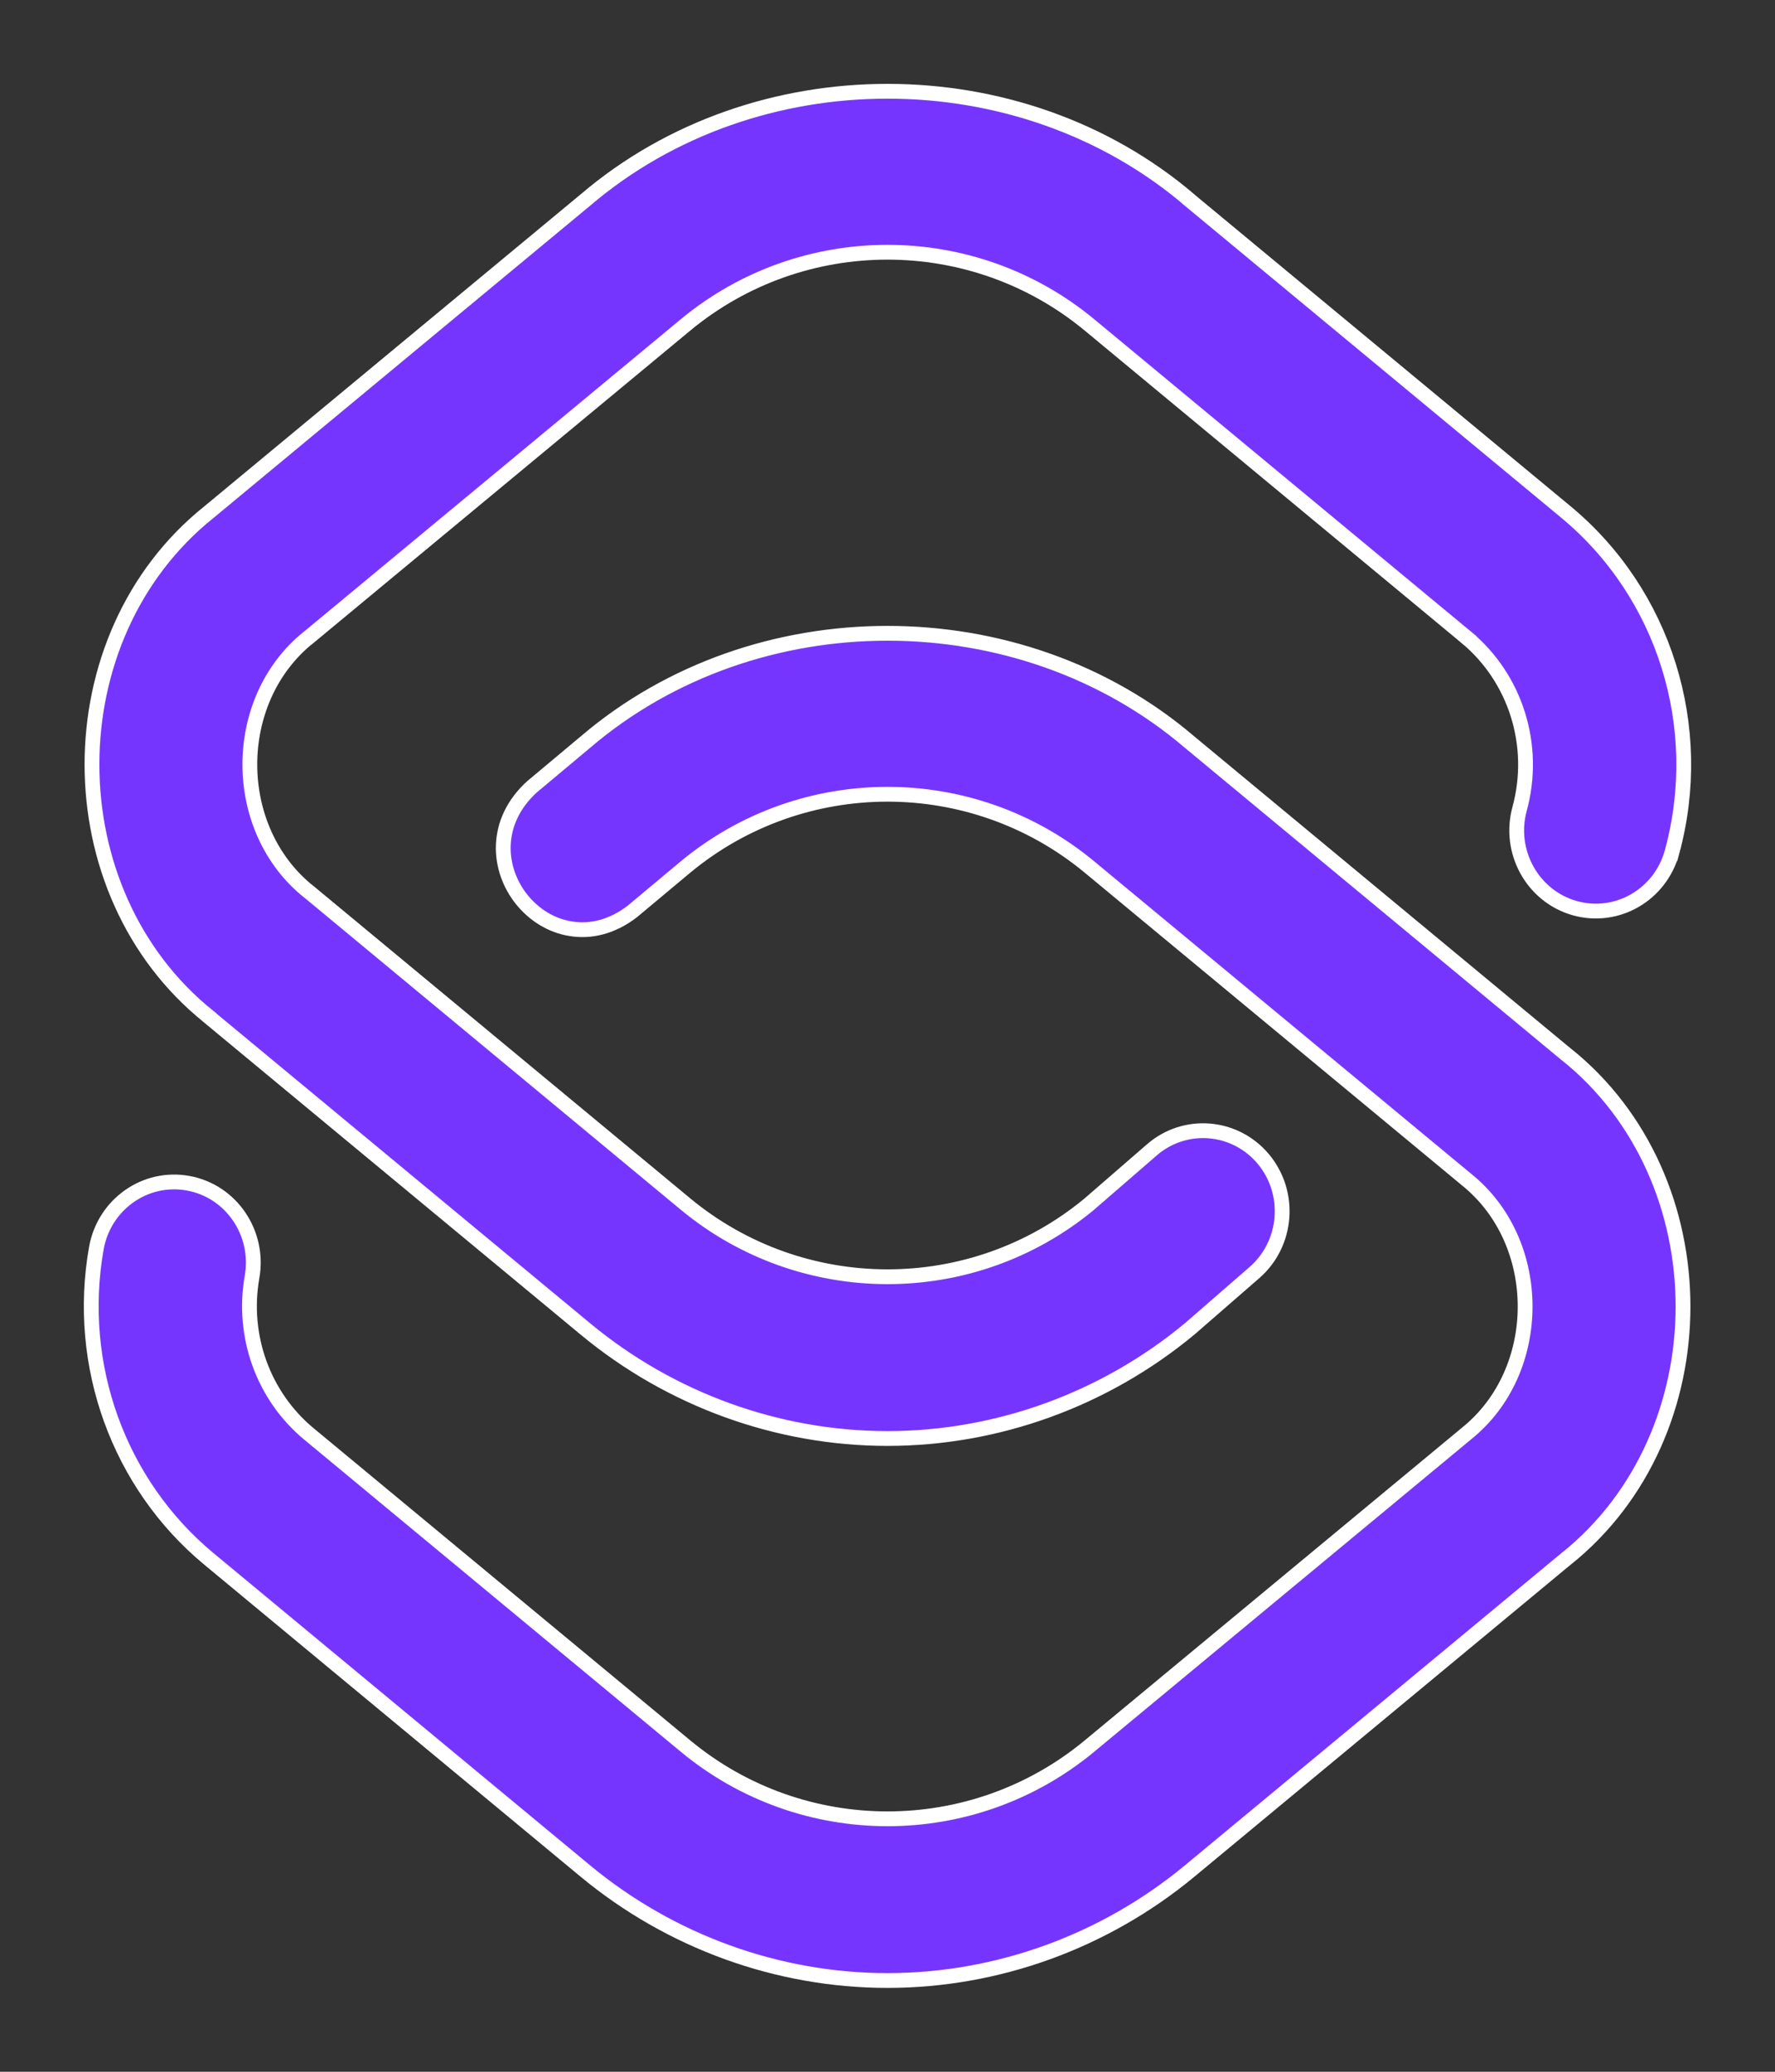 <svg width="18" height="21" viewBox="0 0 18 21" fill="none" xmlns="http://www.w3.org/2000/svg">
<rect x="0" y="0" width="18" height="21" fill="#333333" stroke="none"/>
<path d="M16.956 8.636L16.887 8.617L16.956 8.636C17.301 7.37 16.879 6.018 15.88 5.19L12.062 2.027C12.062 2.026 12.062 2.026 12.062 2.026C10.34 0.558 7.66 0.558 5.938 2.026L2.12 5.19C0.537 6.455 0.537 9.043 2.12 10.308C2.12 10.309 2.12 10.309 2.12 10.309L5.938 13.472C6.801 14.187 7.888 14.581 9 14.581C10.112 14.581 11.199 14.187 12.062 13.472L12.062 13.472L12.076 13.46L12.076 13.46L12.72 12.9C13.057 12.608 13.098 12.093 12.812 11.749C12.524 11.405 12.017 11.363 11.68 11.656L11.042 12.209C9.855 13.188 8.136 13.185 6.951 12.204L3.132 9.039L3.132 9.039L3.131 9.039C2.335 8.403 2.334 7.096 3.131 6.459L3.131 6.459L3.132 6.459L6.951 3.294C8.138 2.311 9.862 2.311 11.049 3.294L14.868 6.459L14.916 6.401L14.868 6.459C15.371 6.876 15.585 7.558 15.41 8.199C15.292 8.632 15.54 9.083 15.968 9.205C16.397 9.326 16.838 9.07 16.956 8.636ZM5.4 7.971L5.4 7.971L5.397 7.973C5.003 8.331 5.045 8.812 5.291 9.118C5.414 9.271 5.589 9.383 5.788 9.414C5.989 9.447 6.208 9.397 6.416 9.236L6.416 9.236L6.418 9.234L6.952 8.788C6.952 8.788 6.952 8.788 6.952 8.788C8.139 7.805 9.862 7.805 11.049 8.789L14.868 11.953L14.868 11.953L14.869 11.954C15.665 12.59 15.665 13.897 14.869 14.533L14.869 14.533L14.868 14.534L11.049 17.698C9.862 18.682 8.138 18.682 6.951 17.698L3.132 14.534C2.671 14.152 2.45 13.543 2.556 12.943C2.634 12.501 2.347 12.074 1.91 11.994L1.91 11.994C1.472 11.913 1.056 12.209 0.977 12.652L0.977 12.652C0.767 13.837 1.204 15.044 2.119 15.802L5.938 18.967C6.801 19.681 7.888 20.075 9 20.075C10.112 20.075 11.199 19.681 12.062 18.967L15.879 15.803C15.88 15.803 15.88 15.803 15.88 15.803C17.463 14.537 17.463 11.949 15.88 10.684C15.88 10.684 15.88 10.684 15.879 10.684L12.062 7.521C12.062 7.521 12.062 7.521 12.062 7.521C10.34 6.052 7.66 6.052 5.938 7.521C5.938 7.521 5.938 7.521 5.938 7.521L5.4 7.971Z" fill="#7635FF" stroke="white" stroke-width="0.15"/>
</svg>
